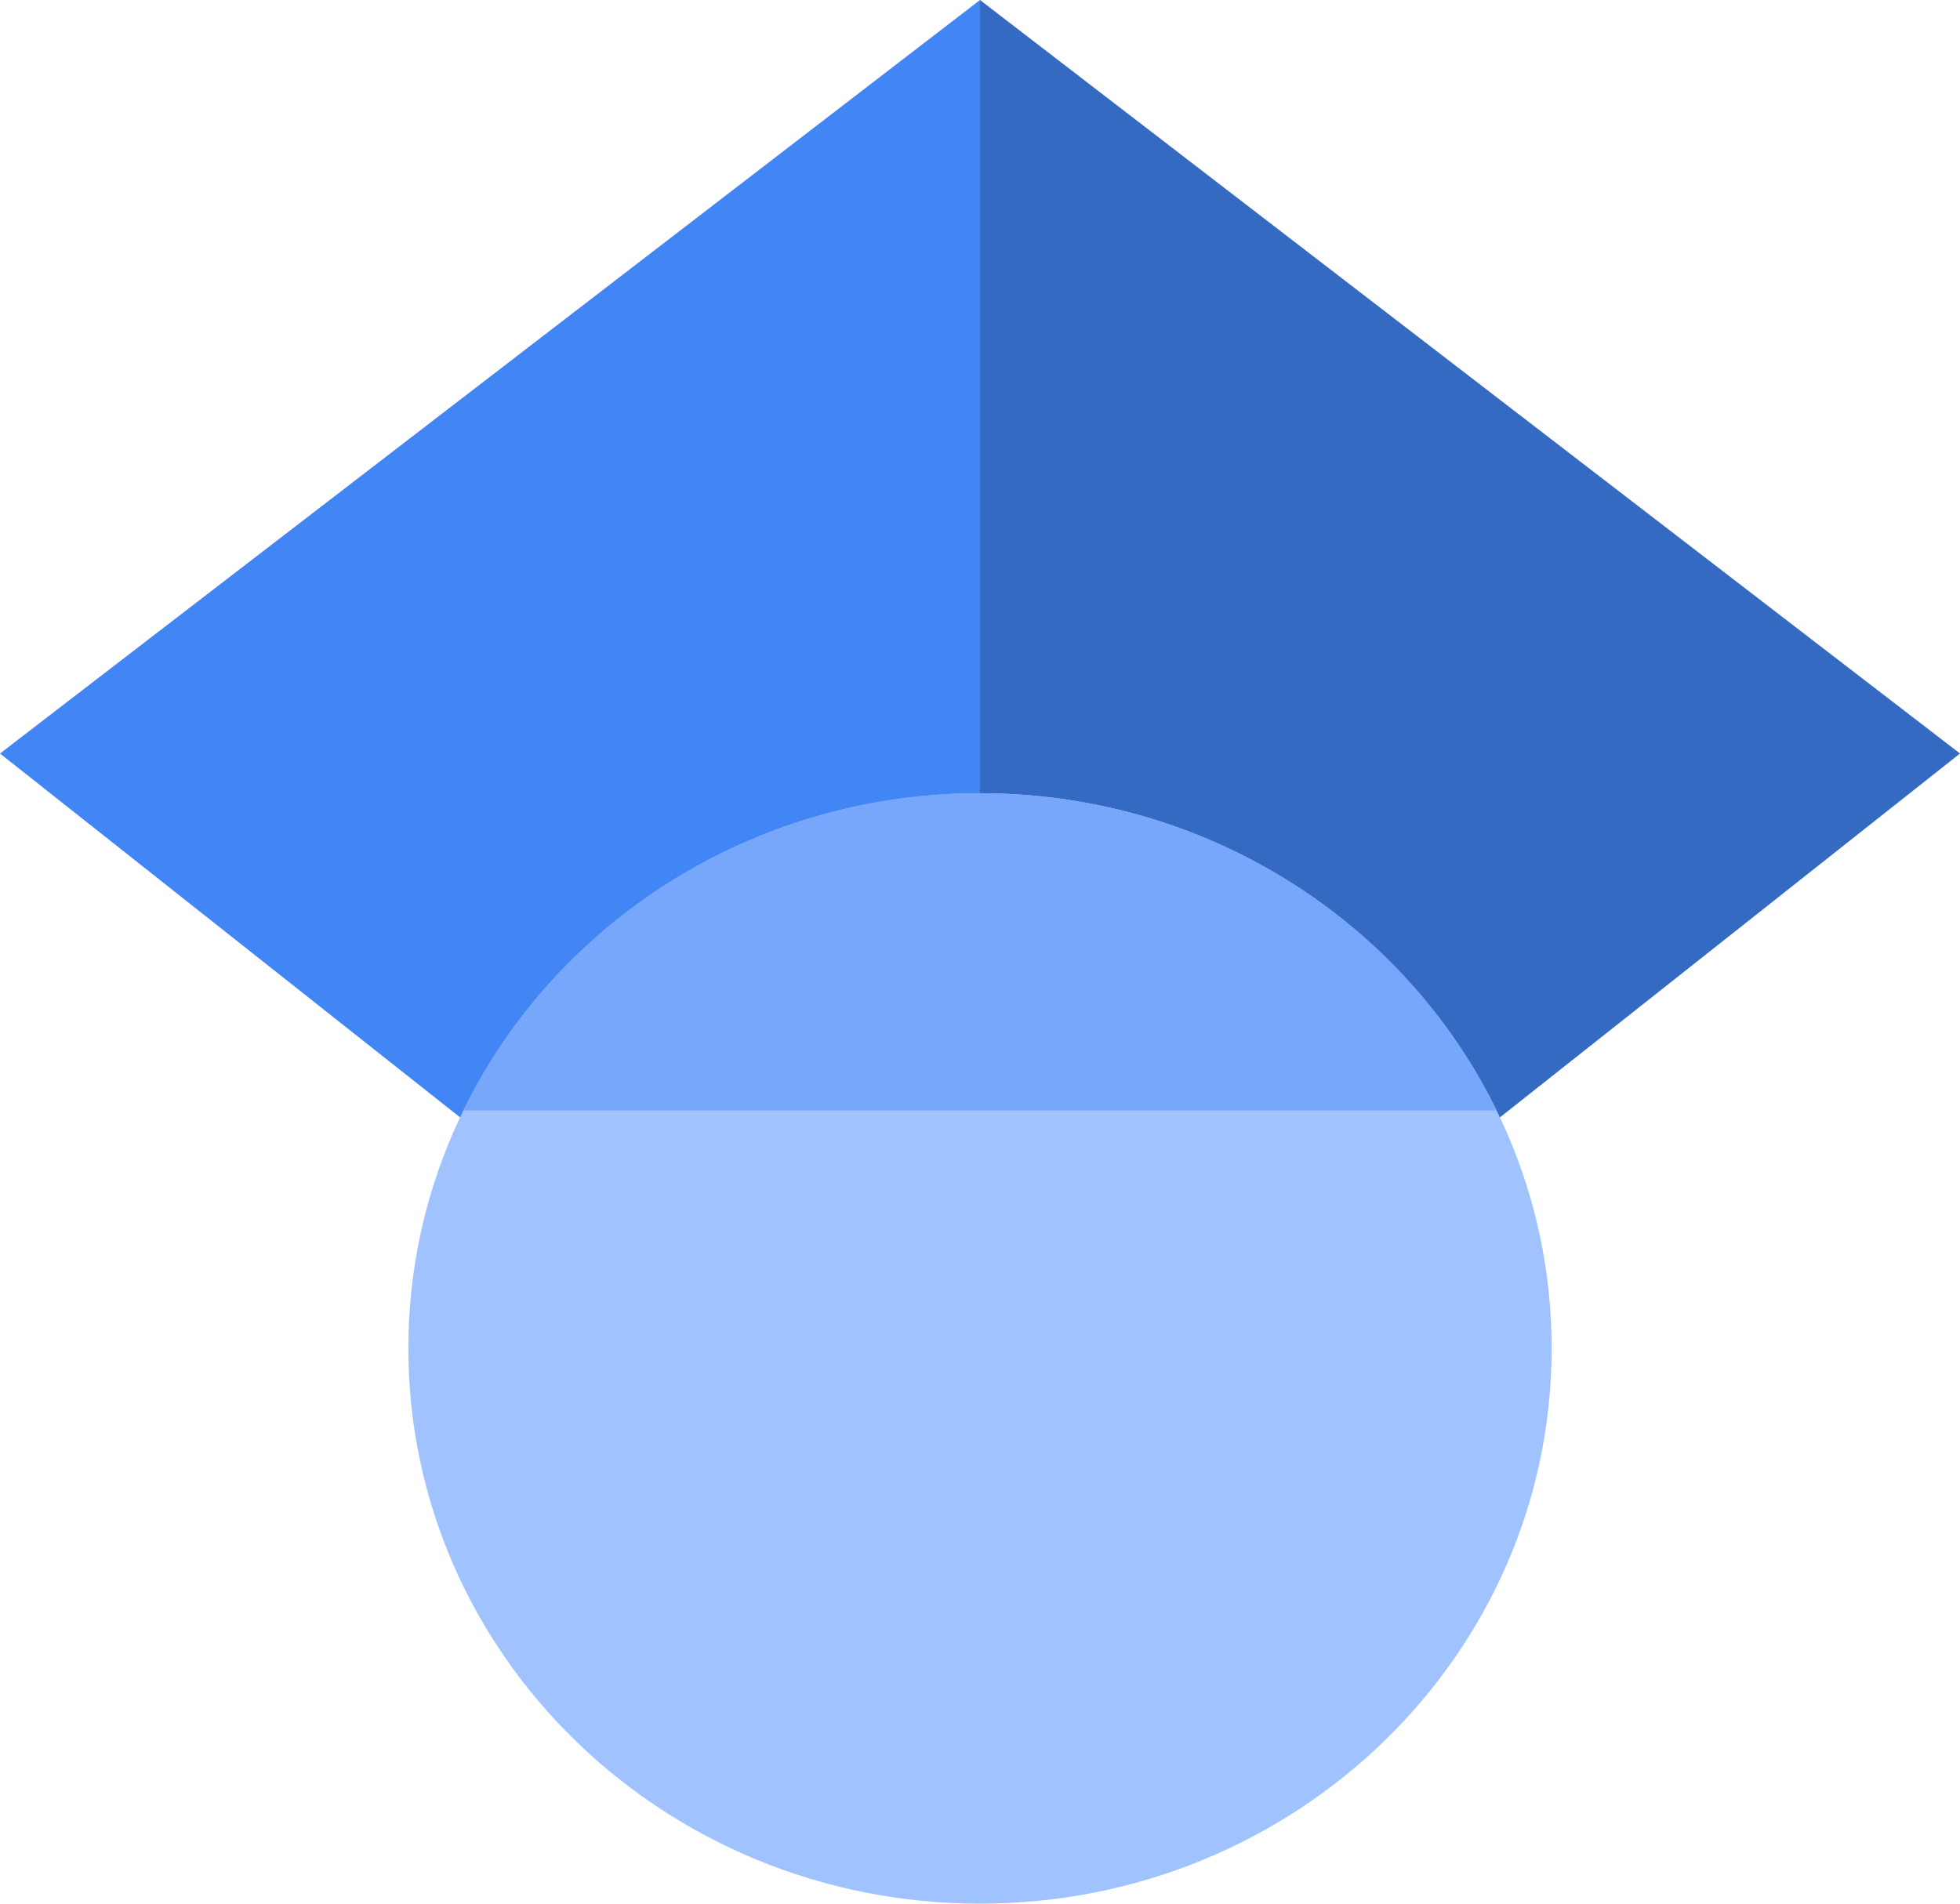 <?xml version="1.0" encoding="UTF-8"?>
<svg xmlns="http://www.w3.org/2000/svg" width="35" height="34" viewBox="0 0 35 34" fill="none">
  <path d="M17.5 27.301L0 13.458L17.5 0V27.301Z" fill="#4285F4"></path>
  <path d="M17.5 27.301L35 13.458L17.5 0V27.301Z" fill="#356AC3"></path>
  <path d="M17.5 34C23.138 34 27.708 29.56 27.708 24.083C27.708 18.607 23.138 14.167 17.5 14.167C11.862 14.167 7.292 18.607 7.292 24.083C7.292 29.56 11.862 34 17.5 34Z" fill="#A0C3FF"></path>
  <path d="M8.274 19.833C9.912 16.483 13.428 14.167 17.5 14.167C21.572 14.167 25.087 16.483 26.726 19.833H8.274Z" fill="#76A7FA"></path>
</svg>
